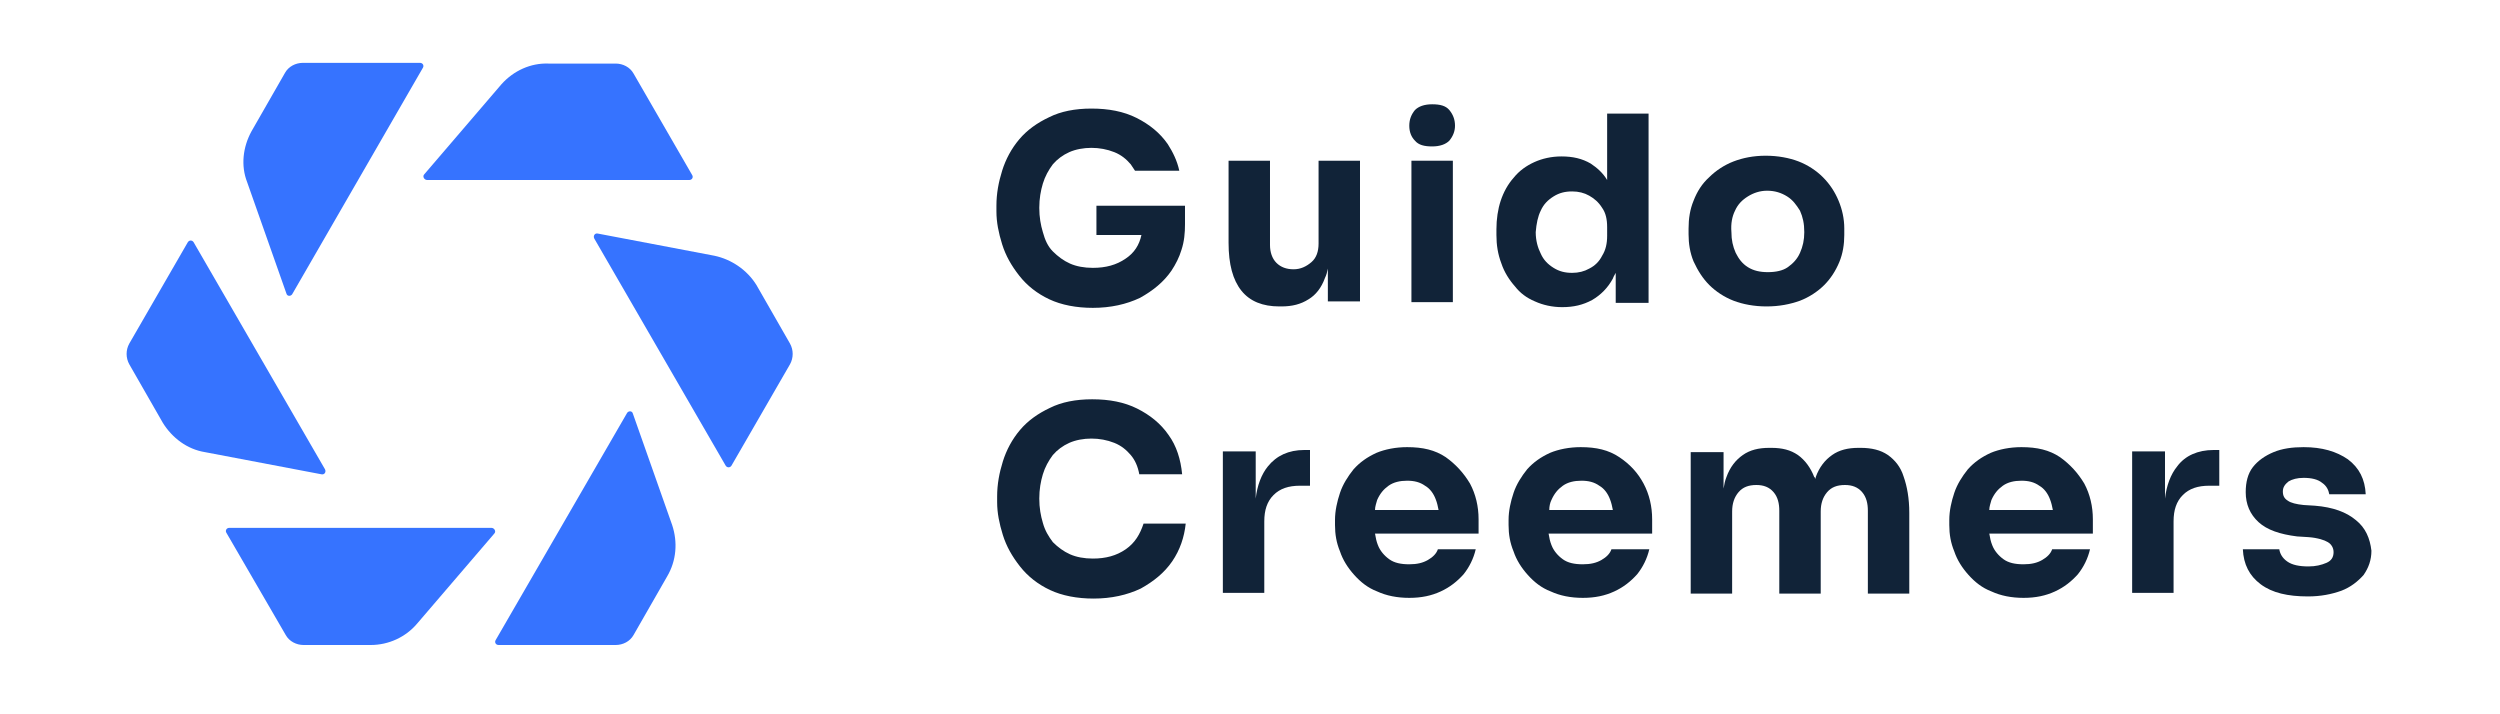 <svg xmlns="http://www.w3.org/2000/svg" xmlns:xlink="http://www.w3.org/1999/xlink" id="Laag_1" x="0px" y="0px" viewBox="0 0 350 100" style="enable-background:new 0 0 350 100;" xml:space="preserve"><style type="text/css">	.st0{fill:#3673FF;}	.st1{fill:#112338;}</style><g>	<path class="st0" d="M70.2,11.8L59.4,24.4c-0.3,0.3,0,0.8,0.4,0.8h36.7c0.4,0,0.6-0.4,0.4-0.7l-8.2-14.2c-0.5-0.9-1.5-1.4-2.5-1.4  h-9.4C74.3,8.8,71.9,9.9,70.2,11.8z"></path>	<path class="st0" d="M34.6,25.5l5.5,15.6c0.1,0.4,0.6,0.4,0.8,0.1L59.2,9.5c0.2-0.3,0-0.7-0.4-0.7H42.4c-1,0-2,0.5-2.5,1.4  l-4.7,8.2C34,20.6,33.7,23.2,34.6,25.5z"></path>	<path class="st0" d="M28.7,63.3L45,66.4c0.4,0.1,0.7-0.3,0.5-0.7L27.1,33.9c-0.2-0.3-0.6-0.3-0.8,0l-8.2,14.2c-0.5,0.9-0.5,2,0,2.9  l4.7,8.2C24.1,61.3,26.2,62.9,28.7,63.3z"></path>	<path class="st0" d="M58.4,87.3l10.8-12.6c0.3-0.3,0-0.8-0.4-0.8l-36.7,0c-0.4,0-0.6,0.4-0.4,0.7L40,88.9c0.5,0.9,1.5,1.4,2.5,1.4  h9.4C54.4,90.3,56.8,89.2,58.4,87.3z"></path>	<path class="st0" d="M94.1,73.5l-5.5-15.6c-0.1-0.4-0.6-0.4-0.8-0.1L69.4,89.6c-0.2,0.3,0,0.7,0.4,0.7l16.4,0c1,0,2-0.5,2.5-1.4  l4.7-8.2C94.7,78.5,94.9,75.9,94.1,73.5z"></path>	<path class="st0" d="M100,35.8l-16.3-3.1c-0.4-0.1-0.7,0.3-0.5,0.7l18.4,31.8c0.2,0.3,0.6,0.3,0.8,0l8.2-14.2c0.5-0.9,0.5-2,0-2.9  l-4.7-8.2C104.6,37.8,102.4,36.3,100,35.8z"></path></g><g>	<path class="st1" d="M190.4,42.3V22.5h-5.8v11.6c0,1.1-0.3,2-1,2.6c-0.7,0.6-1.5,1-2.5,1c-1,0-1.8-0.3-2.4-0.9  c-0.6-0.6-0.9-1.5-0.9-2.5V22.5H172V34c0,3,0.6,5.2,1.8,6.7c1.2,1.5,3,2.2,5.3,2.2h0.3c1.5,0,2.7-0.3,3.8-1c1-0.6,1.8-1.6,2.3-3  c0.2-0.4,0.3-0.8,0.4-1.3v4.6H190.4z"></path>	<polygon class="st1" points="197.6,26.7 197.6,42.3 203.4,42.3 203.4,26.7 203.4,22.5 197.6,22.5  "></polygon>	<path class="st1" d="M200.5,20.5c1.1,0,1.9-0.3,2.4-0.8c0.5-0.6,0.8-1.3,0.8-2.1c0-0.9-0.3-1.6-0.8-2.2s-1.3-0.8-2.4-0.8  c-1.1,0-1.9,0.3-2.4,0.8c-0.5,0.6-0.8,1.3-0.8,2.2c0,0.9,0.3,1.6,0.8,2.1C198.6,20.3,199.4,20.5,200.5,20.5z"></path>	<path class="st1" d="M214.9,42.2c1.1,0.5,2.4,0.8,3.8,0.8c1.6,0,2.9-0.3,4.2-1c1.2-0.7,2.2-1.7,2.9-3c0.1-0.3,0.3-0.6,0.4-0.8v4.2  h4.6V15.9h-5.8v9.3c-0.6-1-1.4-1.7-2.3-2.3c-1.2-0.7-2.5-1-4.1-1c-1.4,0-2.7,0.3-3.8,0.8c-1.1,0.5-2.1,1.2-2.9,2.2  c-0.8,0.9-1.4,2-1.8,3.2c-0.4,1.2-0.6,2.6-0.6,4v0.8c0,1.4,0.2,2.7,0.7,4c0.4,1.2,1.1,2.3,1.9,3.2C212.8,41,213.7,41.7,214.9,42.2z   M215.7,29.5c0.4-0.9,1-1.5,1.8-2c0.8-0.5,1.6-0.7,2.6-0.7c0.9,0,1.7,0.2,2.4,0.6c0.7,0.4,1.3,0.9,1.8,1.7c0.5,0.7,0.7,1.6,0.7,2.7  V33c0,1.1-0.2,2-0.7,2.8c-0.4,0.8-1,1.4-1.8,1.8c-0.7,0.4-1.5,0.6-2.4,0.6c-1,0-1.8-0.2-2.6-0.7c-0.8-0.5-1.4-1.1-1.8-2  c-0.4-0.8-0.7-1.8-0.7-3C215.1,31.3,215.3,30.3,215.7,29.5z"></path>	<path class="st1" d="M239.3,39.9c0.9,0.9,2.1,1.7,3.4,2.2c1.3,0.5,2.9,0.8,4.6,0.8c1.8,0,3.3-0.3,4.7-0.8c1.3-0.5,2.5-1.3,3.4-2.2  c0.9-0.9,1.6-2,2.1-3.2c0.5-1.2,0.7-2.5,0.7-3.8V32c0-1.4-0.3-2.7-0.8-3.9c-0.5-1.2-1.2-2.3-2.2-3.3c-0.9-0.9-2.1-1.7-3.4-2.2  c-1.3-0.5-2.9-0.8-4.6-0.8c-1.7,0-3.2,0.3-4.5,0.8c-1.3,0.5-2.5,1.3-3.4,2.2c-1,0.9-1.7,2-2.2,3.3c-0.5,1.2-0.7,2.5-0.7,3.9v0.8  c0,1.3,0.2,2.6,0.7,3.8C237.7,37.9,238.4,39,239.3,39.9z M242.9,29.5c0.4-0.9,1-1.5,1.8-2c0.8-0.5,1.7-0.8,2.7-0.8  c1.1,0,2,0.3,2.8,0.8c0.8,0.5,1.3,1.2,1.8,2c0.4,0.9,0.6,1.8,0.6,3c0,1.1-0.2,2-0.6,2.9c-0.4,0.9-1,1.5-1.7,2  c-0.7,0.5-1.7,0.7-2.8,0.7c-1.1,0-2-0.2-2.8-0.7c-0.8-0.5-1.3-1.2-1.7-2c-0.4-0.9-0.6-1.8-0.6-2.9  C242.3,31.3,242.5,30.3,242.9,29.5z"></path>	<path class="st1" d="M157.6,76.9c-1.3,0.9-2.8,1.3-4.6,1.3c-1.2,0-2.3-0.2-3.2-0.6c-0.9-0.4-1.7-1-2.4-1.7  c-0.6-0.8-1.1-1.6-1.4-2.7c-0.3-1-0.5-2.1-0.5-3.4c0-1.3,0.2-2.4,0.5-3.4c0.3-1,0.8-1.9,1.4-2.7c0.6-0.7,1.4-1.3,2.3-1.7  c0.9-0.4,2-0.6,3.1-0.6s2.2,0.2,3.2,0.6c1,0.4,1.7,1,2.3,1.7c0.6,0.7,1,1.6,1.2,2.7h6c-0.2-2.1-0.8-4-1.9-5.5  c-1.1-1.6-2.6-2.8-4.4-3.7c-1.8-0.9-3.9-1.3-6.3-1.3c-2.3,0-4.3,0.4-5.9,1.2c-1.7,0.8-3.1,1.8-4.2,3.1c-1.1,1.3-1.9,2.8-2.4,4.4  c-0.5,1.6-0.8,3.2-0.8,4.9v0.8c0,1.5,0.3,3,0.8,4.6c0.5,1.6,1.3,3,2.4,4.4c1.1,1.4,2.5,2.5,4.2,3.3c1.7,0.8,3.8,1.2,6.1,1.2  c2.5,0,4.7-0.5,6.6-1.4c1.8-1,3.3-2.2,4.4-3.8c1.1-1.6,1.7-3.4,1.9-5.3h-5.9C159.6,74.8,158.9,76,157.6,76.9z"></path>	<path class="st1" d="M177.5,65.3c-0.9,1.1-1.5,2.7-1.7,4.5v-6.6h-4.6v19.8h5.8V73c0-1.6,0.4-2.8,1.3-3.7c0.9-0.9,2.1-1.3,3.7-1.3  h1.4v-5h-0.8C180.4,63,178.7,63.8,177.5,65.3z"></path>	<path class="st1" d="M202.4,64c-1.5-1-3.2-1.4-5.4-1.4c-1.6,0-3.1,0.3-4.3,0.8c-1.3,0.6-2.3,1.3-3.2,2.3c-0.8,1-1.5,2.1-1.9,3.3  c-0.4,1.2-0.7,2.5-0.7,3.8v0.7c0,1.3,0.2,2.5,0.7,3.7c0.4,1.2,1.1,2.3,2,3.3c0.9,1,1.9,1.8,3.2,2.3c1.3,0.6,2.8,0.9,4.5,0.9  c1.7,0,3.1-0.3,4.4-0.9c1.3-0.6,2.3-1.4,3.2-2.4c0.8-1,1.4-2.2,1.7-3.5h-5.3c-0.2,0.6-0.7,1.1-1.4,1.5c-0.7,0.4-1.5,0.6-2.6,0.6  c-1.2,0-2.1-0.2-2.8-0.7c-0.7-0.5-1.3-1.2-1.6-2c-0.2-0.5-0.3-1-0.4-1.6h14.5v-2c0-1.8-0.4-3.5-1.2-5C204.9,66.2,203.8,65,202.4,64  z M192.8,70c0.4-0.9,0.9-1.5,1.6-2c0.7-0.5,1.6-0.7,2.6-0.7c1,0,1.8,0.2,2.5,0.7c0.7,0.4,1.2,1.1,1.5,1.9c0.2,0.5,0.3,1,0.4,1.5  h-8.9C192.5,70.9,192.7,70.4,192.8,70z"></path>	<path class="st1" d="M226.7,64c-1.5-1-3.2-1.4-5.4-1.4c-1.6,0-3.1,0.3-4.3,0.8c-1.3,0.6-2.3,1.3-3.2,2.3c-0.8,1-1.5,2.1-1.9,3.3  c-0.4,1.2-0.7,2.5-0.7,3.8v0.7c0,1.3,0.2,2.5,0.7,3.7c0.4,1.2,1.1,2.3,2,3.3c0.9,1,1.9,1.8,3.2,2.3c1.3,0.6,2.8,0.9,4.5,0.9  c1.7,0,3.1-0.3,4.4-0.9c1.3-0.6,2.3-1.4,3.2-2.4c0.8-1,1.4-2.2,1.7-3.5h-5.3c-0.2,0.6-0.7,1.1-1.4,1.5c-0.7,0.4-1.5,0.6-2.6,0.6  c-1.2,0-2.1-0.2-2.8-0.7c-0.7-0.5-1.3-1.2-1.6-2c-0.2-0.5-0.3-1-0.4-1.6h14.5v-2c0-1.8-0.4-3.5-1.2-5C229.3,66.2,228.2,65,226.7,64  z M217.2,70c0.4-0.9,0.9-1.5,1.6-2c0.7-0.5,1.6-0.7,2.6-0.7c1,0,1.8,0.2,2.5,0.7c0.7,0.4,1.2,1.1,1.5,1.9c0.2,0.5,0.3,1,0.4,1.5  h-8.9C216.9,70.9,217,70.4,217.2,70z"></path>	<path class="st1" d="M264.3,63.7c-1-0.7-2.3-1-3.8-1h-0.3c-1.5,0-2.7,0.3-3.7,1c-1,0.7-1.8,1.7-2.3,3.1c0,0.1,0,0.2-0.1,0.2  c0-0.1,0-0.2-0.1-0.2c-0.5-1.3-1.3-2.4-2.3-3.1c-1-0.7-2.2-1-3.7-1h-0.3c-1.5,0-2.7,0.3-3.7,1c-1,0.7-1.8,1.7-2.3,3.1  c-0.2,0.5-0.3,1-0.4,1.6v-5.1h-4.6v19.8h5.8V71.6c0-1.1,0.3-2,0.9-2.7c0.6-0.7,1.4-1,2.5-1c1,0,1.8,0.3,2.4,1  c0.6,0.7,0.8,1.6,0.8,2.6v11.6h5.8V71.6c0-1.1,0.3-2,0.9-2.7c0.6-0.7,1.4-1,2.5-1c1,0,1.8,0.3,2.4,1c0.6,0.7,0.8,1.6,0.8,2.6v11.6  h5.8V71.8c0-2-0.3-3.7-0.8-5.1C266.1,65.4,265.3,64.4,264.3,63.7z"></path>	<path class="st1" d="M288.4,64c-1.5-1-3.2-1.4-5.4-1.4c-1.6,0-3.1,0.3-4.3,0.8c-1.3,0.6-2.3,1.3-3.2,2.3c-0.8,1-1.5,2.1-1.9,3.3  c-0.4,1.2-0.7,2.5-0.7,3.8v0.7c0,1.3,0.2,2.5,0.7,3.7c0.4,1.2,1.1,2.3,2,3.3c0.9,1,1.9,1.8,3.2,2.3c1.3,0.6,2.8,0.9,4.5,0.9  c1.7,0,3.1-0.3,4.4-0.9c1.3-0.6,2.3-1.4,3.2-2.4c0.8-1,1.4-2.2,1.7-3.5h-5.3c-0.2,0.6-0.7,1.1-1.4,1.5c-0.7,0.4-1.5,0.6-2.6,0.6  c-1.2,0-2.1-0.2-2.8-0.7c-0.7-0.5-1.3-1.2-1.6-2c-0.2-0.5-0.3-1-0.4-1.6h14.5v-2c0-1.8-0.4-3.5-1.2-5C290.9,66.2,289.8,65,288.4,64  z M278.8,70c0.4-0.9,0.9-1.5,1.6-2c0.7-0.5,1.6-0.7,2.6-0.7c1,0,1.8,0.2,2.5,0.7c0.7,0.4,1.2,1.1,1.5,1.9c0.2,0.5,0.3,1,0.4,1.5  h-8.9C278.5,70.9,278.7,70.4,278.8,70z"></path>	<path class="st1" d="M304.8,65.3c-0.9,1.1-1.5,2.7-1.7,4.5v-6.6h-4.6v19.8h5.8V73c0-1.6,0.4-2.8,1.3-3.7c0.9-0.9,2.1-1.3,3.7-1.3  h1.4v-5h-0.8C307.7,63,305.9,63.8,304.8,65.3z"></path>	<path class="st1" d="M329.8,72.8c-1.3-1.1-3.2-1.8-5.7-2l-1.6-0.1c-1-0.1-1.8-0.3-2.2-0.6c-0.5-0.3-0.7-0.7-0.7-1.3  c0-0.6,0.3-1,0.8-1.4c0.5-0.3,1.2-0.5,2.1-0.5c1.1,0,2,0.2,2.6,0.7c0.6,0.4,0.9,1,1,1.6h5.1c-0.1-2.1-0.9-3.7-2.5-4.9  c-1.6-1.1-3.6-1.7-6.2-1.7c-1.6,0-3,0.2-4.2,0.7c-1.2,0.5-2.2,1.2-2.9,2.1c-0.7,0.9-1,2.1-1,3.5c0,1.7,0.6,3.1,1.8,4.2  c1.2,1.1,3,1.7,5.4,2l1.6,0.1c1.3,0.1,2.2,0.4,2.7,0.7c0.5,0.3,0.8,0.8,0.8,1.4c0,0.7-0.3,1.2-1,1.5c-0.7,0.3-1.5,0.5-2.5,0.5  c-1.3,0-2.3-0.2-3-0.7c-0.7-0.5-1-1.1-1.1-1.7h-5.1c0.1,2.1,0.9,3.7,2.5,4.9c1.6,1.2,3.8,1.7,6.6,1.7c1.8,0,3.3-0.3,4.7-0.8  c1.3-0.5,2.3-1.3,3.1-2.2c0.7-1,1.1-2.1,1.1-3.4C331.8,75.4,331.2,73.9,329.8,72.8z"></path>	<path class="st1" d="M153.5,28.6v4.3h6.3c-0.3,1.4-1,2.5-2.2,3.3c-1.3,0.9-2.8,1.3-4.6,1.3c-1.2,0-2.3-0.2-3.2-0.6  c-0.9-0.4-1.7-1-2.4-1.7s-1.1-1.6-1.4-2.7c-0.3-1-0.5-2.1-0.5-3.4c0-1.3,0.2-2.4,0.5-3.4c0.3-1,0.8-1.9,1.4-2.7  c0.6-0.7,1.4-1.3,2.3-1.7c0.9-0.4,2-0.6,3.1-0.6s2.2,0.2,3.2,0.6c1,0.4,1.7,1,2.3,1.7c0.2,0.3,0.4,0.6,0.6,0.9h6.2  c-0.3-1.4-0.9-2.6-1.6-3.7c-1.1-1.6-2.6-2.8-4.4-3.7c-1.8-0.9-3.9-1.3-6.3-1.3c-2.3,0-4.3,0.4-5.9,1.2c-1.7,0.8-3.1,1.8-4.2,3.1  c-1.1,1.3-1.9,2.8-2.4,4.4c-0.5,1.6-0.8,3.2-0.8,4.9v0.8c0,1.5,0.3,3,0.8,4.6c0.5,1.6,1.3,3,2.4,4.4c1.1,1.4,2.5,2.5,4.2,3.3  c1.7,0.8,3.8,1.2,6.1,1.2c2.5,0,4.7-0.5,6.6-1.4c1.8-1,3.3-2.2,4.4-3.8c0.6-0.9,1.1-1.9,1.4-2.9c0.4-1.2,0.5-2.4,0.5-3.6v-2.6h-9.8  H153.5z"></path></g></svg>